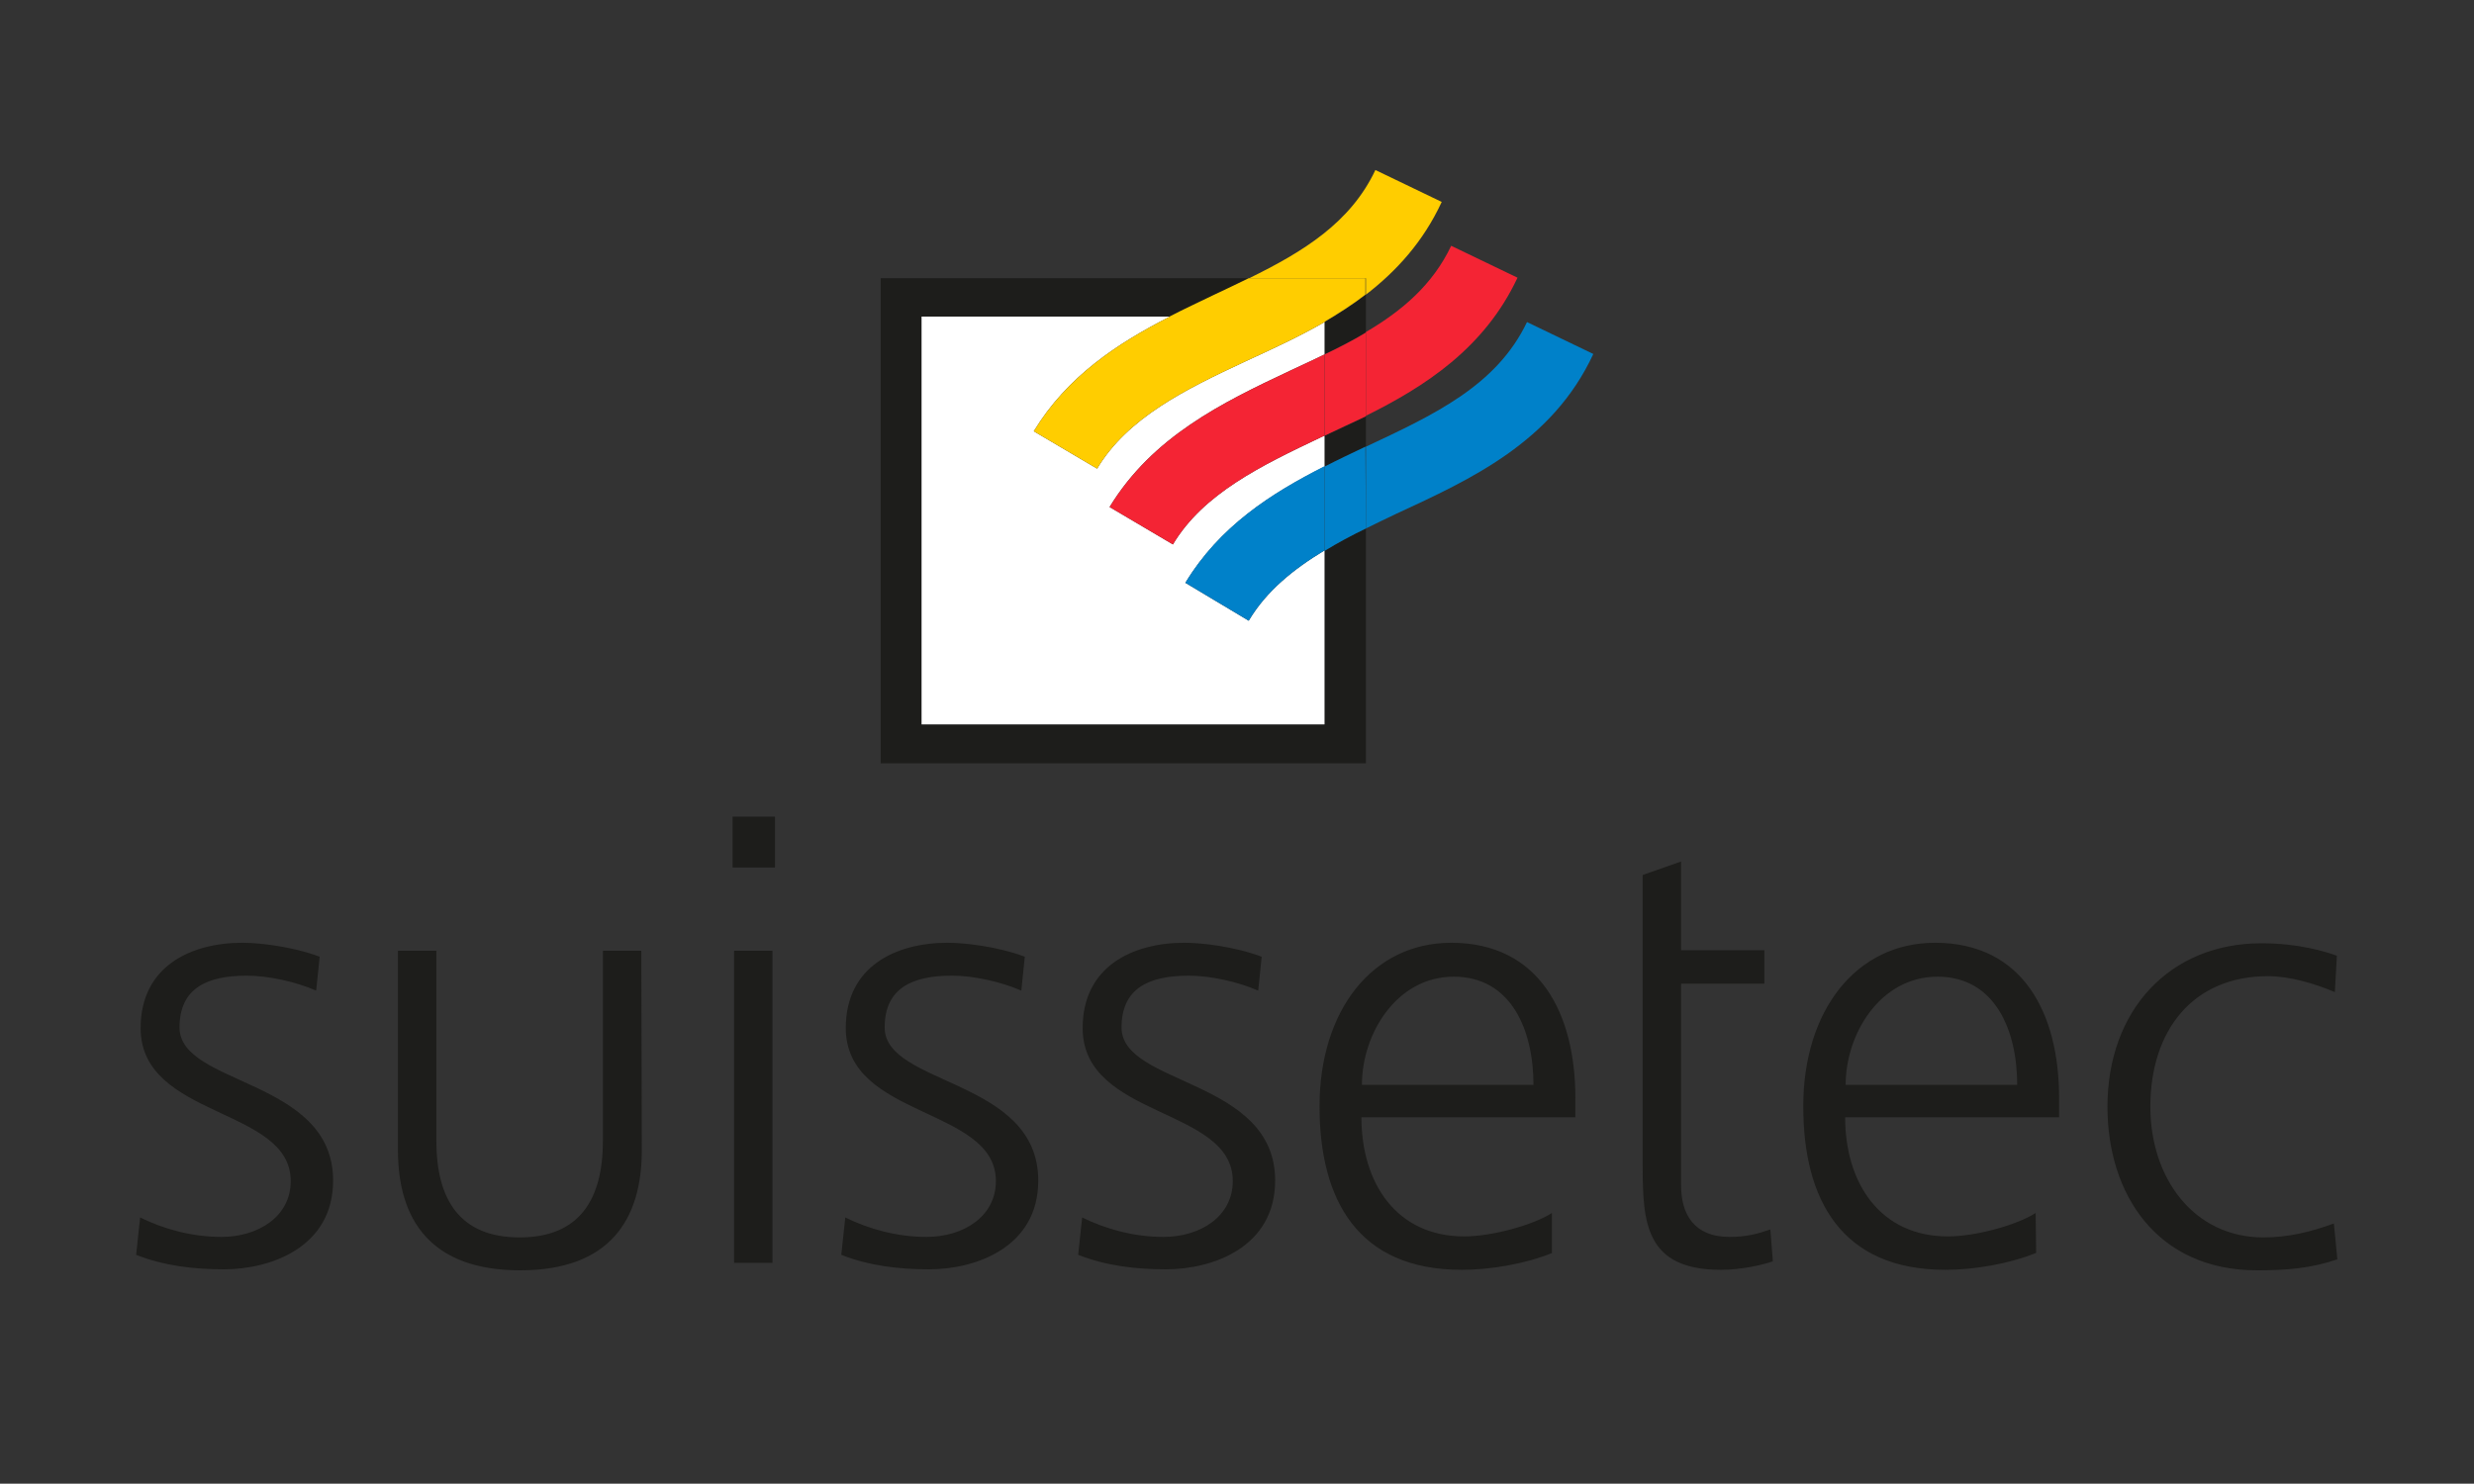 <?xml version="1.0" encoding="utf-8"?>
<!-- Generator: Adobe Illustrator 26.0.2, SVG Export Plug-In . SVG Version: 6.00 Build 0)  -->
<svg version="1.1" id="layer" xmlns="http://www.w3.org/2000/svg" xmlns:xlink="http://www.w3.org/1999/xlink" x="0px" y="0px"
	 viewBox="0 0 496.1 297.6" style="enable-background:new 0 0 496.1 297.6;" xml:space="preserve">
<rect x="0" y="0" width="496.1" height="297.6" fill="#333333" stroke="none"/>
<style type="text/css">
	.st0{fill:#1D1D1B;}
	.st1{fill:#FFFFFF;}
	.st2{fill:#FFCD00;}
	.st3{fill:#F42434;}
	.st4{fill:#0081C9;}
</style>
<path class="st0" d="M28.1,244.2c4.7,2.3,10.3,3.9,16.3,3.9c7.4,0,13.9-4.1,13.9-11.2c0-14.9-30.1-12.5-30.1-30.7
	c0-12.4,10.1-17.1,20.4-17.1c3.3,0,9.9,0.7,15.5,2.8l-0.7,6.8c-4.1-1.8-9.6-3-13.9-3c-8,0-13.5,2.5-13.5,10.4
	c0,11.7,30.8,10.2,30.8,30.7c0,13.3-12.4,17.8-21.9,17.8c-6,0-12-0.7-17.6-2.9L28.1,244.2L28.1,244.2z M128.7,230.7
	c0,14-6.5,24.1-24.4,24.1s-24.5-10.1-24.5-24.1v-40h7.7v38.1c0,11.8,4.7,19.4,16.7,19.4s16.7-7.6,16.7-19.4v-38.1h7.7L128.7,230.7
	L128.7,230.7z M147.2,253.3h7.7v-62.6h-7.7V253.3z M146.9,174h8.5v-10.2h-8.5V174z M169.5,244.2c4.7,2.3,10.3,3.9,16.3,3.9
	c7.4,0,13.9-4.1,13.9-11.2c0-14.9-30.1-12.5-30.1-30.7c0-12.4,10.1-17.1,20.4-17.1c3.3,0,9.9,0.7,15.5,2.8l-0.7,6.8
	c-4.1-1.8-9.6-3-13.9-3c-8,0-13.5,2.5-13.5,10.4c0,11.7,30.8,10.2,30.8,30.7c0,13.3-12.4,17.8-21.9,17.8c-6,0-12-0.7-17.6-2.9
	L169.5,244.2z M217,244.2c4.7,2.3,10.3,3.9,16.3,3.9c7.4,0,13.9-4.1,13.9-11.2c0-14.9-30.1-12.5-30.1-30.7
	c0-12.4,10.1-17.1,20.4-17.1c3.3,0,9.9,0.7,15.5,2.8l-0.7,6.8c-4.1-1.8-9.6-3-13.9-3c-8,0-13.5,2.5-13.5,10.4
	c0,11.7,30.8,10.2,30.8,30.7c0,13.3-12.4,17.8-21.9,17.8c-6,0-12-0.7-17.6-2.9L217,244.2z M307.5,217.6c0-10.9-4.4-21.7-16-21.7
	c-11.4,0-18.4,11.4-18.4,21.7H307.5z M311.3,251.3c-5.4,2.2-12.4,3.4-18.2,3.4c-20.8,0-28.5-14-28.5-32.8
	c0-19.2,10.6-32.8,26.4-32.8c17.7,0,24.9,14.2,24.9,31.1v3.9H273c0,13.3,7.1,23.9,20.6,23.9c5.6,0,13.9-2.3,17.6-4.7v8H311.3z
	 M353.8,197.3h-16.7v40.5c0,5.6,2.5,10.3,9.7,10.3c3.4,0,5.6-0.6,8.2-1.5l0.5,6.4c-2,0.7-6.3,1.7-10.4,1.7
	c-15.2,0-15.7-9.5-15.7-20.9v-58.3l7.7-2.7v17.8h16.7V197.3z M404.5,217.6c0-10.9-4.4-21.7-16-21.7c-11.4,0-18.4,11.4-18.4,21.7
	H404.5z M408.3,251.3c-5.4,2.2-12.4,3.4-18.2,3.4c-20.8,0-28.5-14-28.5-32.8c0-19.2,10.6-32.8,26.4-32.8c17.7,0,24.9,14.2,24.9,31.1
	v3.9H370c0,13.3,7.1,23.9,20.6,23.9c5.6,0,13.9-2.3,17.6-4.7L408.3,251.3L408.3,251.3z M468.2,199c-4.2-1.8-9.2-3.2-13.4-3.2
	c-15.1,0-23.6,10.9-23.6,26.2c0,14.2,8.6,26.2,22.7,26.2c4.9,0,9.5-1.1,14.1-2.8l0.7,7.2c-5.3,1.8-10.2,2.2-16.1,2.2
	c-20.1,0-30-15.3-30-32.8c0-19.3,12.4-32.8,30.9-32.8c7.5,0,12.9,1.7,15.1,2.5L468.2,199z"/>
<g>
	<path class="st0" d="M265.6,71.1c2.9-1.4,5.7-2.9,8.3-4.4v-7.6c-2.6,2-5.4,3.8-8.3,5.5V71.1z"/>
	<path class="st0" d="M265.6,93.6c2.7-1.4,5.5-2.7,8.2-4h0.1v-6.1c-2.8,1.4-5.6,2.7-8.3,3.9L265.6,93.6L265.6,93.6z"/>
	<path class="st0" d="M265.6,145.3h-80.8V63.5h49.8c2.9-1.5,5.9-2.9,8.8-4.3c2.4-1.1,4.8-2.3,7.1-3.4h-73.9v97.3h97.3V106
		c-2.9,1.4-5.7,2.9-8.3,4.5V145.3z"/>
	<path class="st1" d="M264.9,87.7c-12,5.7-23.6,11.3-29.7,21.5l-12.7-7.5c8.6-14.1,22.5-20.9,36.1-27.3c2.4-1.1,4.7-2.2,7-3.3v-6.5
		c-5.2,3-10.7,5.5-15.9,7.9c-12,5.6-23.6,11.3-29.7,21.5l-12.7-7.5c6.7-11,16.7-17.6,27.3-23h-49.8v81.8h80.8v-34.9
		c-6.3,3.8-11.7,8.2-15.2,14.1l-12.7-7.6c6.9-11.3,17.1-17.9,27.9-23.3v-6.2C265.3,87.5,265.1,87.6,264.9,87.7z"/>
	<path class="st2" d="M273.9,59.1c6.1-4.7,11.5-10.6,15.2-18.6l-13.3-6.4c-5,10.6-14.5,16.4-25.3,21.7h23.4L273.9,59.1L273.9,59.1z"
		/>
	<path class="st2" d="M234.5,63.5h31v1.1c2.9-1.7,5.7-3.5,8.3-5.5v-3.3h-23.4c-2.3,1.1-4.7,2.3-7.1,3.4
		C240.4,60.6,237.4,62,234.5,63.5z"/>
	<path class="st2" d="M207.3,86.5L220,94c6.1-10.2,17.7-15.9,29.7-21.5c5.2-2.4,10.7-4.9,15.9-7.9v-1.1h-31
		C224,68.9,214,75.5,207.3,86.5z"/>
	<path class="st3" d="M304.3,55.7L291,49.3c-3.7,7.8-9.8,13-17.1,17.3v16.8C285.8,77.5,297.7,69.8,304.3,55.7z"/>
	<path class="st3" d="M265.6,87.4c2.7-1.3,5.5-2.6,8.3-3.9V66.7c-2.6,1.6-5.4,3-8.3,4.4V87.4z"/>
	<path class="st3" d="M222.5,101.7l12.7,7.5c6.1-10.2,17.7-15.8,29.7-21.5c0.2-0.1,0.5-0.2,0.7-0.3V71.1c-2.3,1.1-4.6,2.2-7,3.3
		C245,80.8,231.1,87.6,222.5,101.7z"/>
	<path class="st4" d="M306.2,64.6c-6.1,12.8-18.7,18.6-32.3,25V106c2-1,4.1-2,6.2-3c14.7-6.8,31.2-14.3,39.4-32L306.2,64.6z"/>
	<path class="st4" d="M273.8,89.6c-2.7,1.3-5.5,2.6-8.2,4v16.9c2.6-1.6,5.4-3.1,8.3-4.5L273.8,89.6
		C273.8,89.6,273.8,89.6,273.8,89.6z"/>
	<path class="st4" d="M237.7,116.9l12.7,7.6c3.5-5.9,8.9-10.3,15.2-14.1V93.5C254.8,99,244.5,105.6,237.7,116.9z"/>
</g>
</svg>

